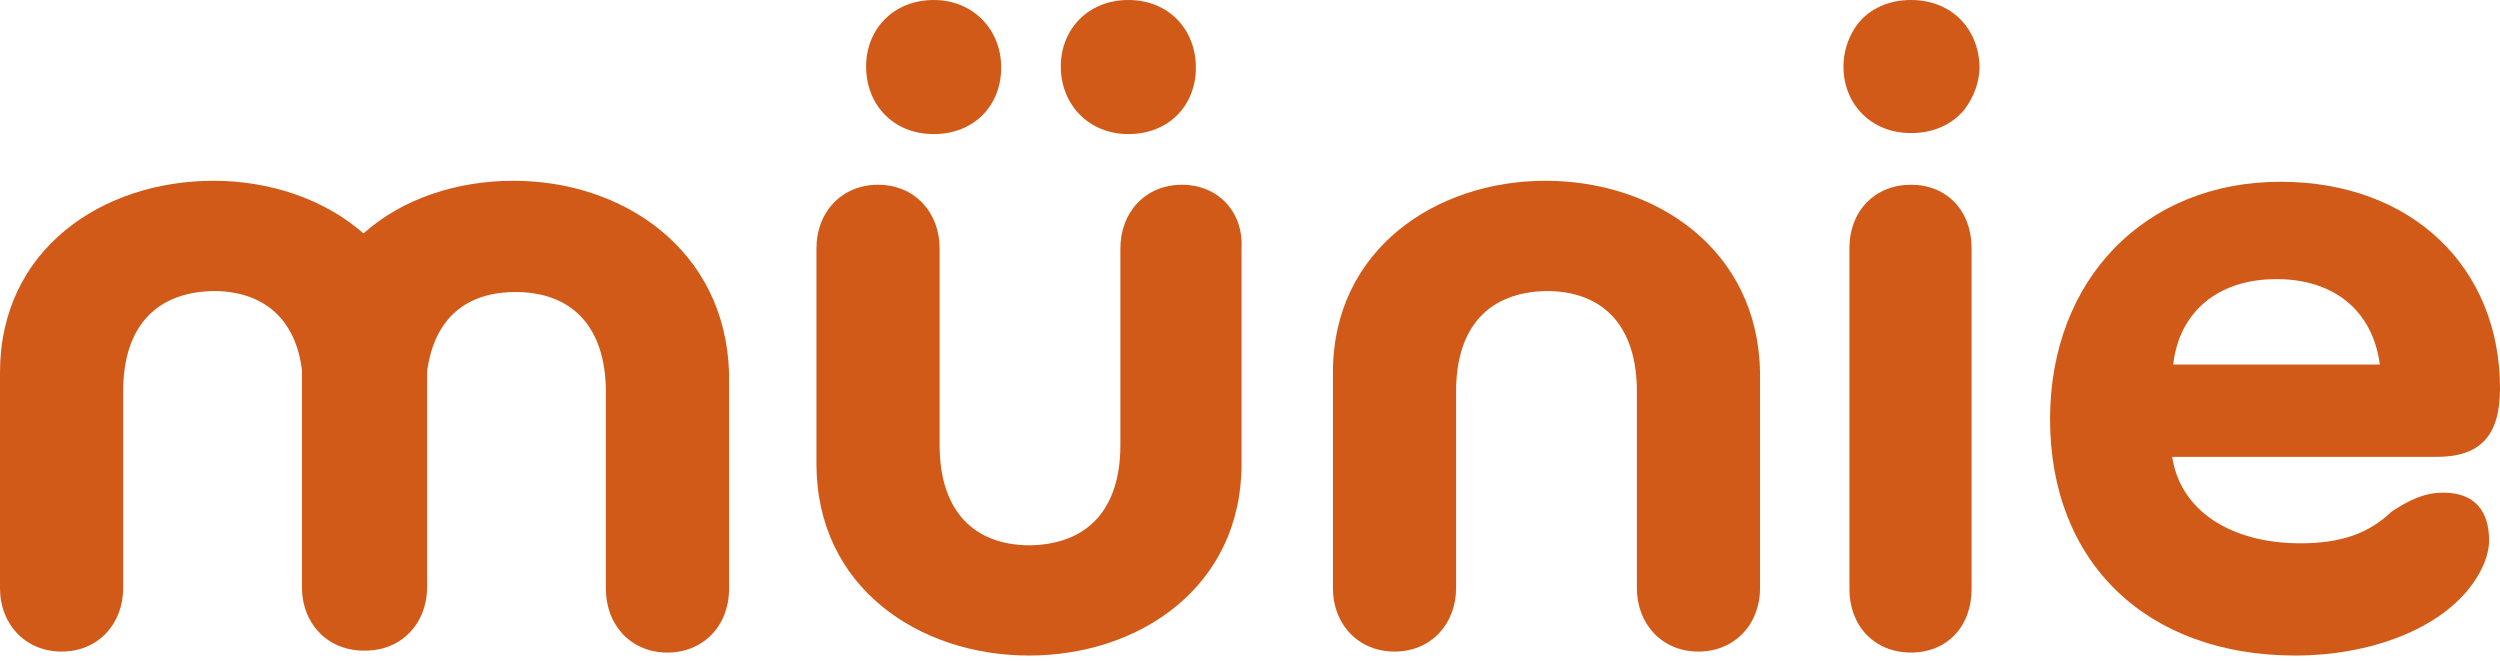 <svg xmlns="http://www.w3.org/2000/svg" width="257" height="68" viewBox="0 0 257 68" fill="none"><path d="M196.451 18.992C192.776 18.992 190.121 21.647 190.121 25.527V60.549C190.121 64.327 192.673 67.084 196.451 67.084C200.127 67.084 202.68 64.429 202.68 60.549V25.527C202.68 21.647 200.127 18.992 196.451 18.992Z" fill="#D25A18"></path><path d="M196.451 0C193.899 0 191.754 1.123 190.631 2.961C189.917 4.084 189.508 5.412 189.508 6.841C189.508 10.721 192.367 13.682 196.451 13.682C198.8 13.682 200.74 12.763 201.965 11.232C202.884 10.006 203.497 8.475 203.497 6.841C203.395 2.961 200.638 0 196.451 0Z" fill="#D25A18"></path><path d="M251.18 50.645C249.138 50.645 247.606 51.462 245.87 52.585C243.522 54.831 240.663 55.852 236.477 55.852C229.329 55.852 224.122 52.483 223.305 46.969H250.465C254.958 46.969 257 44.825 257 39.923C257 27.569 248.015 18.686 234.435 18.686C220.548 18.686 210.746 28.692 210.746 43.089C210.746 57.894 220.752 67.39 235.966 67.39C243.522 67.39 250.874 64.735 254.243 59.936C255.162 58.609 255.877 57.077 255.877 55.546C255.877 52.585 254.447 50.645 251.18 50.645ZM234.026 28.692C239.948 28.692 243.93 31.959 244.645 37.473H223.407C224.02 32.061 228.002 28.692 234.026 28.692Z" fill="#D25A18"></path><path d="M158.876 18.584C147.645 18.584 137.026 25.629 137.026 38.29V60.447C137.026 64.225 139.681 66.982 143.356 66.982C147.134 66.982 149.687 64.123 149.687 60.447V40.23C149.687 33.491 153.159 30.02 158.979 29.918C164.696 29.918 168.27 33.389 168.27 40.23V60.447C168.27 64.123 170.823 66.982 174.601 66.982C178.277 66.982 180.931 64.225 180.931 60.447V38.29C180.727 25.629 170.21 18.584 158.876 18.584Z" fill="#D25A18"></path><path d="M52.789 18.584C46.969 18.584 41.353 20.422 37.371 23.996C33.286 20.422 27.671 18.584 21.953 18.584C10.517 18.584 0 25.629 0 38.29V60.447C0 64.225 2.655 66.982 6.331 66.982C10.108 66.982 12.661 64.123 12.661 60.447V40.23C12.661 33.491 16.133 30.02 21.953 29.918C27.058 29.918 30.427 32.777 31.04 38.086V38.188V60.345C31.04 64.123 33.695 66.88 37.371 66.88C37.371 66.88 37.371 66.88 37.473 66.88C37.473 66.88 37.473 66.88 37.575 66.88C41.251 66.88 43.905 64.123 43.905 60.345V38.29V38.188C44.62 32.777 47.888 30.02 52.993 30.02C58.711 30.02 62.285 33.491 62.285 40.333V60.549C62.285 64.225 64.837 67.084 68.615 67.084C72.291 67.084 74.946 64.327 74.946 60.549V38.29C74.537 25.629 64.02 18.584 52.789 18.584Z" fill="#D25A18"></path><path d="M121.506 18.992C117.728 18.992 115.175 21.851 115.175 25.527V45.744C115.175 52.483 111.704 55.954 105.884 56.057C100.166 56.057 96.592 52.585 96.592 45.744V25.527C96.592 21.851 94.039 18.992 90.261 18.992C86.586 18.992 83.931 21.749 83.931 25.527V47.684C83.931 60.345 94.448 67.39 105.781 67.39C117.115 67.39 127.632 60.345 127.632 47.684V25.527C127.836 21.749 125.182 18.992 121.506 18.992Z" fill="#D25A18"></path><path d="M115.992 13.784C120.178 13.784 122.935 10.823 122.935 6.943C122.935 3.063 120.178 0 115.992 0C111.908 0 109.049 2.961 109.049 6.841C109.049 10.721 111.908 13.784 115.992 13.784Z" fill="#D25A18"></path><path d="M95.979 13.784C100.166 13.784 102.923 10.823 102.923 6.943C102.923 3.063 100.064 0 95.979 0C91.895 0 89.036 2.961 89.036 6.841C89.036 10.721 91.793 13.784 95.979 13.784Z" fill="#D25A18"></path></svg>